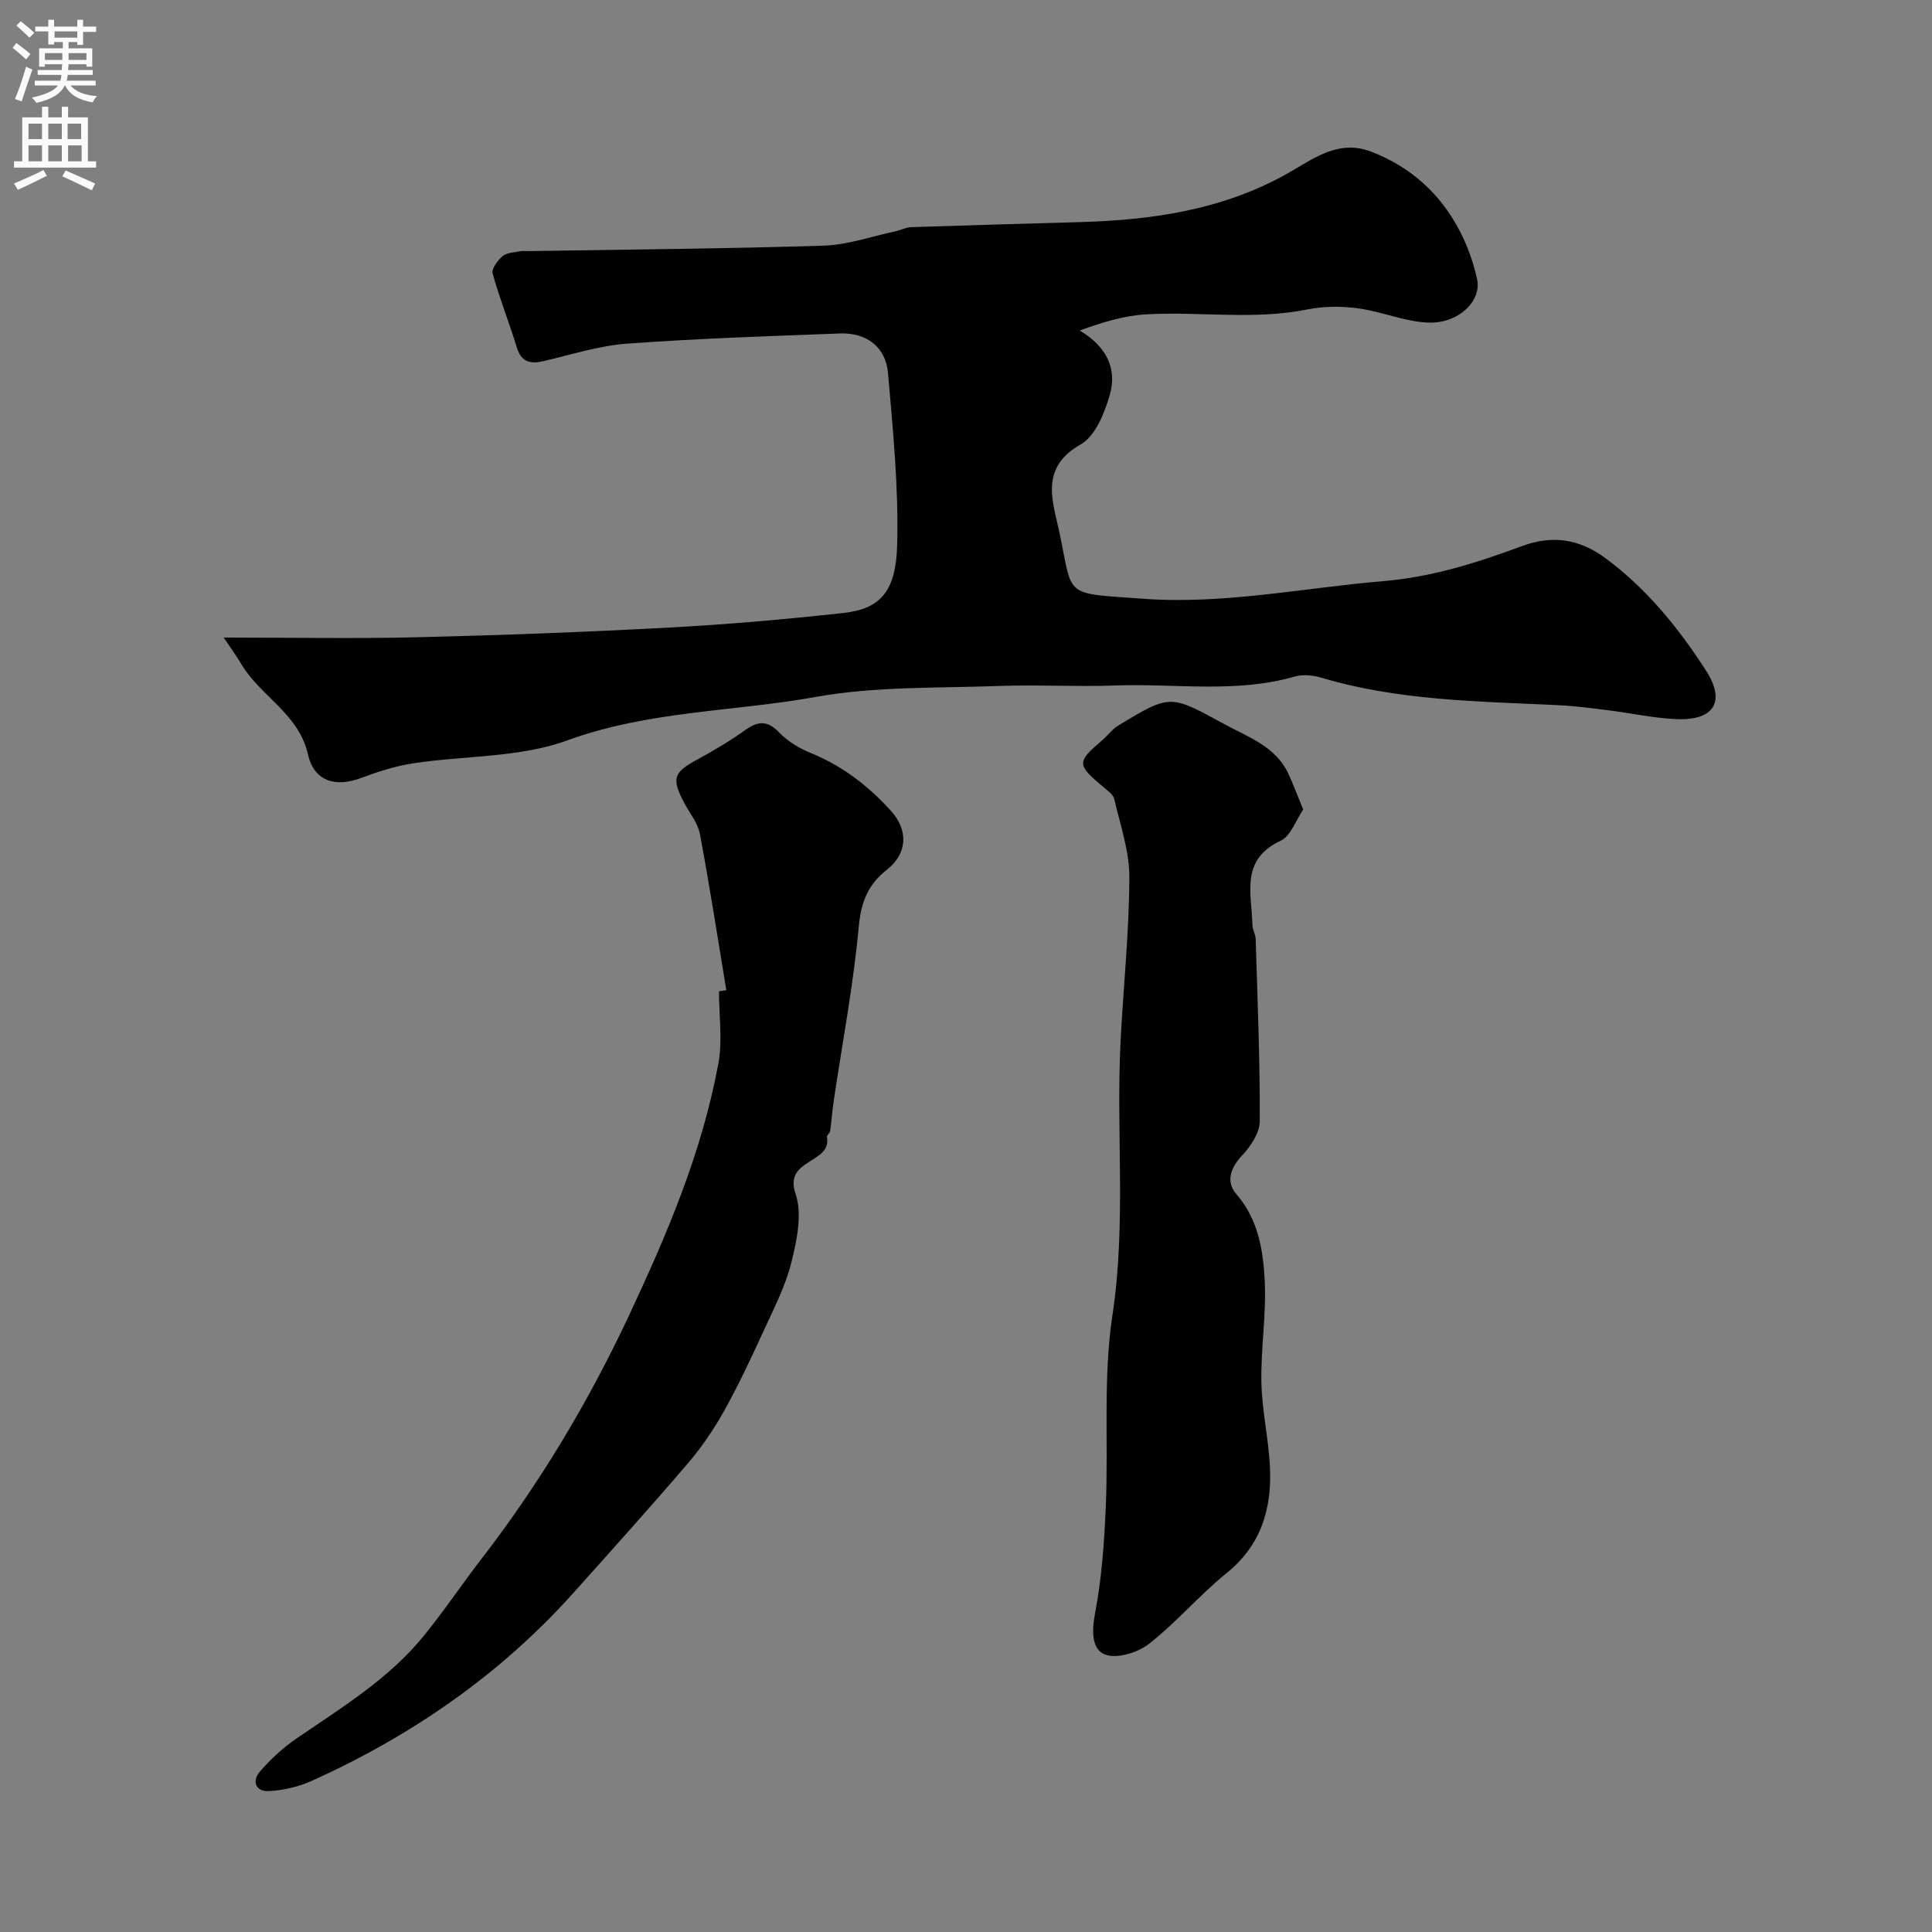 <svg enable-background="new 0 0 400 400" viewBox="0 0 400 400" xmlns="http://www.w3.org/2000/svg"><rect x="0" y="0" width="400" height="400" fill="#808080" stroke="none"/><g fill="#000001"><path d="m46.32 132c14 0 26.96.25 39.9-.06 17.51-.42 35.01-1.08 52.5-2.02 11.99-.64 23.96-1.7 35.9-3.01 7.81-.86 10.88-4.62 11.13-14.12.31-11.83-.87-23.74-1.9-35.57-.47-5.4-4.46-8.39-9.96-8.18-14.71.55-29.42 1.04-44.09 2.11-5.79.42-11.48 2.27-17.19 3.6-2.79.65-4.67.27-5.62-2.85-1.56-5.12-3.57-10.11-4.99-15.27-.27-.97 1.04-2.75 2.07-3.61.89-.74 2.43-.75 3.69-1.01.48-.1 1-.01 1.5-.02 20.43-.33 40.87-.49 61.29-1.13 4.97-.16 9.89-1.92 14.82-2.97 1.1-.23 2.16-.82 3.26-.86 11.6-.39 23.2-.71 34.8-1.04 15.03-.42 29.61-2.49 43.05-10.03 5.32-2.98 10.56-7.25 17.55-4.51 7.98 3.12 13.98 8.49 17.97 15.94 1.74 3.24 3.04 6.84 3.82 10.43.97 4.47-3.83 9.17-10.01 8.97-4.89-.15-9.69-2.28-14.61-2.95-3.45-.47-7.13-.46-10.53.23-11.11 2.23-22.27.38-33.37 1.01-4.51.26-8.97 1.6-13.77 3.35 5.59 3.31 7.77 7.9 6.26 13.24-1.08 3.79-3 8.62-6.04 10.34-8.72 4.92-5.68 12.04-4.36 18.43 2.79 13.43.7 12.3 17.22 13.52 16.74 1.24 33.12-2.24 49.67-3.63 10.21-.86 19.44-3.79 28.78-7.25 6.13-2.28 11.75-1.66 17.38 2.52 8.58 6.37 15.1 14.45 20.76 23.22 4.16 6.44 1.66 10.37-6.03 10.07-4.71-.18-9.38-1.24-14.08-1.82-3.42-.43-6.84-.89-10.27-1.06-16.56-.81-33.18-.9-49.29-5.71-1.69-.51-3.76-.71-5.42-.24-12.23 3.52-24.72 1.42-37.09 1.86-8.16.29-16.34-.19-24.49.11-12.54.46-25.29.05-37.55 2.25-17.12 3.08-34.69 2.87-51.5 9-9.91 3.62-21.28 3.13-31.96 4.76-3.65.56-7.26 1.72-10.73 3.02-5.44 2.04-9.78.65-11.04-4.9-1.91-8.46-9.92-12.04-13.86-18.78-.92-1.57-2.04-3.07-3.57-5.38z"/><path d="m150.38 205.01c-1.79-10.79-3.45-21.6-5.47-32.34-.43-2.28-2.14-4.33-3.27-6.48-2.65-5.02-2.2-6.25 2.68-8.91 3.4-1.86 6.76-3.83 9.9-6.08 2.66-1.9 4.61-2.15 7.09.44 1.75 1.83 4.14 3.28 6.52 4.25 6.57 2.67 11.95 6.81 16.67 12.03 3.55 3.93 3.45 8.76-.91 12.18-3.93 3.07-5.33 6.72-5.8 11.83-1.11 12.01-3.38 23.92-5.16 35.87-.31 2.11-.46 4.24-.75 6.35-.06.45-.74.9-.67 1.27 1.03 5.54-9 4.43-6.51 11.7 1.43 4.17.3 9.58-.83 14.15-1.22 4.96-3.65 9.65-5.8 14.34-2.56 5.58-5.17 11.16-8.16 16.52-2.14 3.83-4.65 7.52-7.5 10.85-7.72 9.02-15.66 17.84-23.58 26.69-15.19 16.98-33.52 29.65-54.19 39-2.78 1.26-5.98 2-9.03 2.16-2.61.14-3.54-2.06-1.8-4.05 2.2-2.52 4.72-4.88 7.47-6.77 9.37-6.42 19.14-12.34 26.42-21.28 4.23-5.19 7.97-10.78 12.06-16.08 12.02-15.59 22.05-32.37 30.41-50.17 7.89-16.82 15.17-33.9 18.56-52.28.89-4.83.13-9.96.13-14.96.5-.08 1.01-.15 1.52-.23z"/><path d="m269.82 167.61c-1.55 2.24-2.59 5.49-4.68 6.46-8.42 3.91-5.99 10.98-5.84 17.45.02.95.64 1.89.67 2.85.38 12.59.91 25.19.85 37.78-.01 2.42-1.93 5.24-3.73 7.16-2.45 2.61-3.24 5.47-1.14 7.89 4.53 5.21 5.55 11.52 5.89 17.79.38 7.05-.83 14.17-.68 21.25.12 5.86 1.5 11.69 1.77 17.56.4 8.56-1.81 16.09-8.94 21.86-5.64 4.57-10.42 10.23-16.13 14.7-2.32 1.81-6.62 3.13-9.07 2.19-2.78-1.06-2.77-4.87-2.07-8.51 1.38-7.23 1.9-14.67 2.22-22.04.57-13.25-.59-26.72 1.38-39.73 2.9-19.07.7-38.07 1.7-57.06.59-11.19 1.76-22.38 1.8-33.57.02-5.41-1.88-10.84-3.13-16.21-.23-.98-1.44-1.79-2.32-2.54-5.46-4.59-5.47-5.11-.18-9.62 1.14-.97 2.05-2.27 3.3-3.03 10.99-6.7 10.84-6.36 22.08-.27 5.02 2.72 10.58 4.6 13.21 10.3.99 2.17 1.83 4.41 3.04 7.34z"/></g><path d="m2.6 9.9.8-1c.9.7 1.9 1.4 2.9 2.3l-.9 1.1c-1.1-1-2-1.8-2.8-2.4zm.5 10.6c.9-2.1 1.6-4.3 2.3-6.7.4.2.8.4 1.3.6-.7 2.1-1.5 4.3-2.2 6.6zm.3-15.2.9-.9c1 .8 2 1.6 2.8 2.4l-1 1c-.9-.9-1.8-1.7-2.7-2.5zm12.6-1.2h1.2v1.4h2.7v1.1h-2.7v2.7h-1.2v-.6h-1.8v1.3h4.9v3.8h-1.2v-.5h-3.7c0 .4-.1.9-.1 1.2h5.1v1h-5.2c0 .5-.1.9-.2 1.2h6v1h-5.2c1.1 1.3 2.9 2 5.5 2.2-.4.4-.7.8-.9 1.3-2.9-.5-4.8-1.6-5.7-3.5h-.1c-.8 1.7-2.7 2.9-5.9 3.6-.2-.4-.6-.8-.9-1.1 2.8-.6 4.6-1.4 5.4-2.5h-4.8v-1h5.3c.1-.3.2-.7.2-1.2h-4.9v-1h5c0-.4 0-.8.1-1.2h-3.6v.5h-1.2v-3.8h4.9v-1.3h-1.8v.5h-1.2v-2.7h-2.7v-1h2.7v-1.4h1.2v1.4h4.8zm-6.7 8.3h3.6c0-.4 0-.9 0-1.4h-3.6zm1.9-4.6h4.8v-1.3h-4.7v1.3zm6.7 3.2h-3.7v1.4h3.7v-2.4z" fill="#fafafb"/><path d="m8.7 22.1h1.3v2.2h2.8v-2.2h1.3v2.2h4.1v9.1h1.7v1.3h-17v-1.3h1.7v-9.1h4.1zm.3 13.1.7 1.2c-1.8.9-3.8 1.9-6 2.9-.2-.4-.5-.8-.8-1.3 2.3-1 4.4-1.9 6.1-2.8zm-3.1-6.4h2.8v-3.2h-2.8zm0 4.6h2.8v-3.3h-2.8zm4.1-4.6h2.8v-3.2h-2.8zm0 4.6h2.8v-3.3h-2.8zm3.6 1.9c2.1.9 4.1 1.8 6.1 2.7l-.7 1.4c-2.2-1.1-4.2-2-6.1-2.9zm3.2-9.7h-2.8v3.2h2.8zm-2.7 7.8h2.8v-3.3h-2.8z" fill="#fafafb"/></svg>